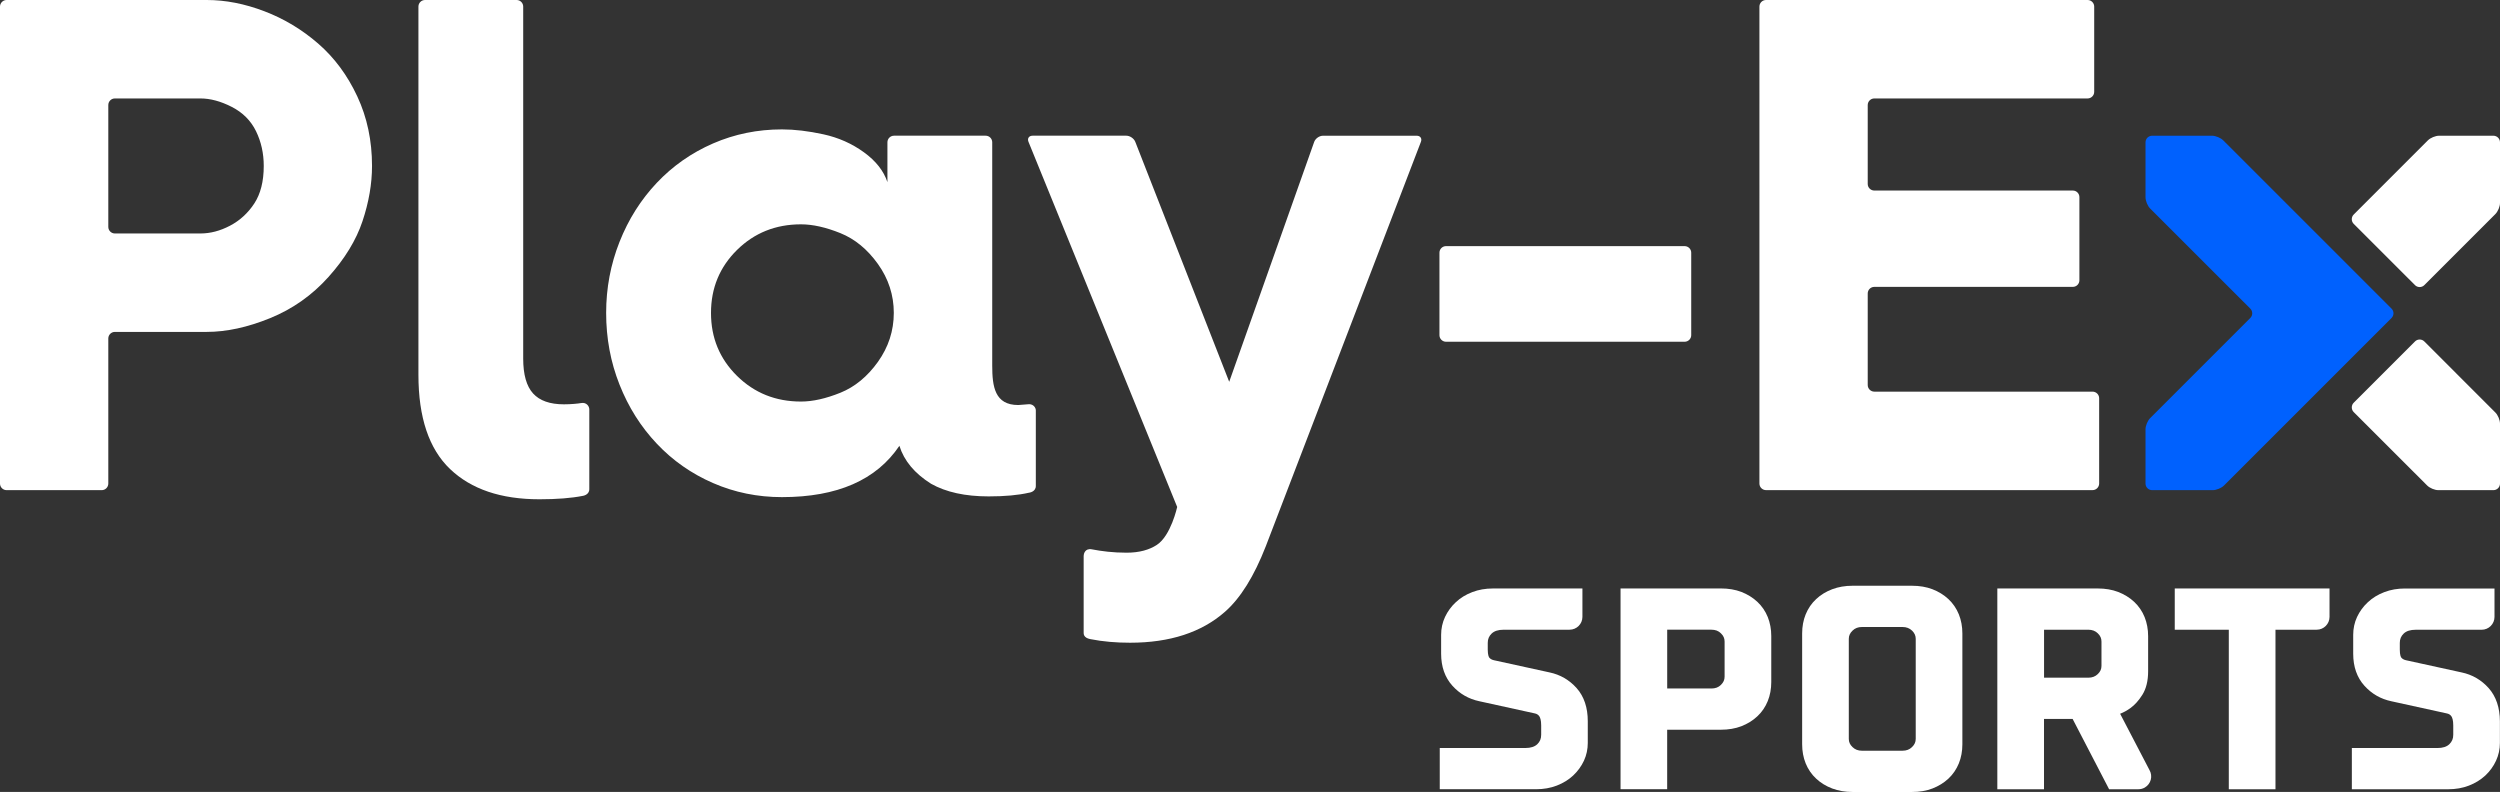 <?xml version="1.0" encoding="utf-8"?>
<!-- Generator: Adobe Illustrator 16.0.0, SVG Export Plug-In . SVG Version: 6.00 Build 0)  -->
<!DOCTYPE svg PUBLIC "-//W3C//DTD SVG 1.1//EN" "http://www.w3.org/Graphics/SVG/1.1/DTD/svg11.dtd">
<svg version="1.1" id="Layer_1" xmlns="http://www.w3.org/2000/svg" xmlns:xlink="http://www.w3.org/1999/xlink" x="0px" y="0px"
	 width="100px" height="31.677px" viewBox="0 0 100 31.677" enable-background="new 0 0 100 31.677" xml:space="preserve">
<rect x="0" y="0" width="100" height="31.677" fill="#333333" stroke="none"/>
<path fill="#FFFFFF" d="M97.086,19.419c0.102,0.103,0.303,0.187,0.447,0.187h2.203c0.145,0,0.264-0.118,0.264-0.264v-2.395
	c0-0.146-0.084-0.348-0.188-0.449l-2.84-2.841c-0.102-0.102-0.27-0.102-0.371,0l-2.453,2.453c-0.102,0.102-0.102,0.27,0,0.373
	L97.086,19.419z"/>
<path fill="#FFFFFF" d="M100,5.692c0-0.145-0.119-0.263-0.264-0.263h-2.172c-0.145,0-0.346,0.083-0.449,0.186l-2.967,2.967
	c-0.102,0.102-0.102,0.27,0,0.372l2.453,2.452c0.102,0.102,0.27,0.102,0.371,0l2.84-2.84C99.916,8.464,100,8.262,100,8.117V5.692z"
	/>
<path fill="#0061FE" d="M88.93,5.615c-0.104-0.103-0.305-0.186-0.449-0.186h-2.396c-0.145,0-0.264,0.118-0.264,0.263v2.201
	c0,0.145,0.084,0.347,0.186,0.449l4.006,4.004c0.102,0.103,0.102,0.27,0,0.372l-4.004,4.004c-0.104,0.103-0.188,0.305-0.188,0.45
	v2.17c0,0.146,0.119,0.264,0.264,0.264h2.426c0.145,0,0.348-0.084,0.449-0.186l6.703-6.702c0.102-0.102,0.102-0.27,0-0.372
	L88.93,5.615z"/>
<path fill="#FFFFFF" d="M52.567,5.677c0.049-0.137,0.207-0.248,0.352-0.248h3.749c0.145,0,0.221,0.11,0.168,0.246l-6.206,16.18
	c-0.468,1.2-1.012,2.072-1.631,2.616c-0.938,0.825-2.203,1.238-3.797,1.238c-0.545,0-1.078-0.042-1.595-0.145
	c-0.271-0.054-0.261-0.214-0.261-0.264v-3.067c0-0.066,0.048-0.312,0.324-0.26c0.394,0.076,0.855,0.135,1.391,0.135
	c0.525,0,0.917-0.12,1.209-0.31c0.566-0.366,0.817-1.519,0.817-1.519L41.139,5.672c-0.055-0.134,0.019-0.244,0.164-0.244h3.749
	c0.145,0,0.306,0.11,0.359,0.245l3.757,9.599L52.567,5.677z"/>
<path fill="#FFFFFF" d="M57.842,13.67c-0.146,0-0.264-0.119-0.264-0.263v-3.299c0-0.145,0.117-0.263,0.264-0.263h9.543
	c0.145,0,0.264,0.118,0.264,0.263v3.299c0,0.145-0.119,0.263-0.264,0.263H57.842z"/>
<path fill="#FFFFFF" d="M70.641,19.605c-0.146,0-0.264-0.118-0.264-0.264V0.263C70.377,0.119,70.494,0,70.641,0h12.863
	c0.145,0,0.264,0.118,0.264,0.263v3.412c0,0.145-0.119,0.263-0.264,0.263h-8.531c-0.145,0-0.264,0.119-0.264,0.263v3.158
	c0,0.145,0.119,0.263,0.264,0.263h7.941c0.145,0,0.262,0.119,0.262,0.263v3.327c0,0.145-0.117,0.263-0.262,0.263h-7.941
	c-0.145,0-0.264,0.118-0.264,0.263v3.665c0,0.145,0.119,0.263,0.264,0.263h8.729c0.145,0,0.264,0.118,0.264,0.263v3.412
	c0,0.146-0.119,0.264-0.264,0.264H70.641z"/>
<path fill="#FFFFFF" d="M66.688,25.188h1.771c0.156,0,0.277,0.045,0.379,0.146c0.102,0.098,0.146,0.201,0.146,0.328v1.405
	c0,0.126-0.045,0.229-0.146,0.328s-0.223,0.145-0.379,0.145h-1.771V25.188z M70.291,24.07c-0.18-0.167-0.395-0.299-0.635-0.393
	c-0.244-0.093-0.518-0.139-0.82-0.139h-4.014v8.031h1.865v-2.38h2.148c0.303,0,0.578-0.047,0.818-0.139
	c0.242-0.094,0.457-0.226,0.637-0.394c0.184-0.17,0.324-0.376,0.42-0.612c0.094-0.232,0.141-0.488,0.141-0.762v-1.84
	c0-0.272-0.047-0.528-0.141-0.762C70.615,24.446,70.475,24.242,70.291,24.07"/>
<path fill="#FFFFFF" d="M76.629,25.554v4.001c0,0.127-0.047,0.23-0.148,0.328c-0.1,0.098-0.225,0.146-0.379,0.146h-1.623
	c-0.156,0-0.277-0.047-0.379-0.146c-0.102-0.097-0.148-0.201-0.148-0.328v-4.001c0-0.126,0.047-0.23,0.148-0.328
	c0.102-0.1,0.223-0.146,0.379-0.146h1.623c0.154,0,0.279,0.048,0.381,0.146C76.582,25.323,76.629,25.428,76.629,25.554
	 M77.936,23.963c-0.18-0.167-0.395-0.3-0.639-0.394c-0.242-0.092-0.516-0.139-0.816-0.139h-2.379c-0.295,0-0.568,0.047-0.812,0.139
	c-0.248,0.094-0.465,0.226-0.643,0.394c-0.184,0.17-0.324,0.377-0.42,0.612c-0.094,0.231-0.141,0.488-0.141,0.762v4.435
	c0,0.273,0.047,0.529,0.141,0.763c0.096,0.235,0.236,0.441,0.42,0.611c0.178,0.168,0.395,0.3,0.643,0.394
	c0.246,0.093,0.518,0.139,0.812,0.139h2.379c0.301,0,0.574-0.046,0.816-0.139c0.244-0.094,0.459-0.227,0.639-0.394
	c0.182-0.17,0.322-0.376,0.418-0.611c0.094-0.232,0.141-0.488,0.141-0.763v-4.435c0-0.273-0.047-0.53-0.141-0.763
	C78.258,24.338,78.117,24.133,77.936,23.963"/>
<path fill="#FFFFFF" d="M84.059,26.636c0,0.125-0.045,0.229-0.146,0.326c-0.1,0.098-0.225,0.146-0.381,0.146h-1.77v-1.919h1.77
	c0.156,0,0.281,0.047,0.381,0.146c0.102,0.098,0.146,0.201,0.146,0.328V26.636z M85.979,30.802l-1.174-2.252
	c0.146-0.057,0.281-0.132,0.408-0.224c0.176-0.125,0.338-0.306,0.482-0.535c0.152-0.242,0.23-0.558,0.23-0.94v-1.406
	c0-0.273-0.047-0.528-0.141-0.762c-0.096-0.236-0.236-0.44-0.42-0.612c-0.18-0.167-0.395-0.299-0.637-0.393
	c-0.242-0.093-0.518-0.139-0.816-0.139h-4.018v8.031h1.867v-2.812h1.145l1.459,2.812h1.17c0.088,0,0.176-0.021,0.256-0.067
	C86.037,31.36,86.121,31.047,85.979,30.802"/>
<path fill="#FFFFFF" d="M63.066,27.525c-0.293-0.328-0.658-0.54-1.086-0.629L59.76,26.41c-0.084-0.019-0.145-0.052-0.188-0.104
	c-0.014-0.019-0.062-0.095-0.062-0.32v-0.271c0-0.153,0.051-0.271,0.156-0.373c0.109-0.103,0.266-0.153,0.48-0.153h2.637v-0.001
	c0.283,0,0.514-0.229,0.514-0.513v-1.136h-3.584c-0.293,0-0.57,0.048-0.822,0.145c-0.254,0.097-0.477,0.232-0.658,0.404
	c-0.184,0.17-0.328,0.369-0.432,0.59c-0.104,0.224-0.156,0.464-0.156,0.713v0.757c0,0.519,0.152,0.949,0.449,1.279
	c0.291,0.324,0.656,0.534,1.084,0.623l2.219,0.487c0.078,0.017,0.133,0.053,0.176,0.114c0.033,0.051,0.074,0.153,0.074,0.363v0.378
	c0,0.155-0.049,0.273-0.154,0.375c-0.109,0.103-0.266,0.153-0.48,0.153H57.59v1.649h3.855c0.299,0,0.578-0.049,0.828-0.146
	c0.25-0.097,0.471-0.232,0.652-0.401c0.184-0.172,0.328-0.37,0.432-0.592c0.104-0.225,0.154-0.465,0.154-0.712v-0.866
	C63.512,28.307,63.363,27.859,63.066,27.525"/>
<path fill="#FFFFFF" d="M93.182,23.539H86.99v1.649h2.162v6.382h1.867v-6.382h1.648h0.002c0.283,0,0.512-0.23,0.512-0.514l0,0
	V23.539z"/>
<path fill="#FFFFFF" d="M99.547,27.525c-0.291-0.327-0.658-0.54-1.086-0.629l-2.219-0.486c-0.084-0.019-0.145-0.052-0.188-0.104
	c-0.016-0.018-0.062-0.094-0.062-0.319v-0.271c0-0.153,0.051-0.272,0.156-0.373c0.107-0.103,0.266-0.153,0.479-0.153h2.639l0,0
	c0.283,0,0.514-0.229,0.514-0.514l0,0v-1.136h-3.584c-0.295,0-0.57,0.048-0.824,0.145s-0.475,0.232-0.658,0.404
	c-0.184,0.17-0.328,0.369-0.432,0.59c-0.104,0.224-0.154,0.465-0.154,0.713v0.757c0,0.52,0.15,0.949,0.447,1.279
	c0.291,0.324,0.656,0.534,1.084,0.623l2.219,0.487c0.08,0.017,0.135,0.053,0.178,0.114c0.033,0.049,0.074,0.153,0.074,0.363v0.378
	c0,0.155-0.051,0.273-0.156,0.375c-0.107,0.103-0.266,0.153-0.48,0.153h-3.42v1.649h3.854c0.301,0,0.58-0.049,0.828-0.146
	c0.252-0.097,0.471-0.232,0.654-0.401c0.184-0.173,0.328-0.37,0.43-0.592c0.104-0.225,0.156-0.465,0.156-0.712v-0.866
	C99.994,28.307,99.844,27.859,99.547,27.525"/>
<path fill="#FFFFFF" d="M23.247,16.122c-0.117,0.022-0.409,0.051-0.688,0.051c-0.562,0-0.974-0.145-1.237-0.436
	c-0.263-0.291-0.394-0.755-0.394-1.393V0.263C20.928,0.118,20.81,0,20.665,0H17c-0.145,0-0.263,0.118-0.263,0.263v14.729
	c0,1.707,0.422,2.963,1.265,3.769c0.845,0.807,2.035,1.21,3.573,1.21c0.701,0,1.279-0.046,1.734-0.136c0,0,0.263-0.032,0.263-0.268
	v-3.194C23.572,16.247,23.455,16.083,23.247,16.122"/>
<path fill="#FFFFFF" d="M10.169,8.143c-0.253,0.384-0.577,0.68-0.97,0.886c-0.394,0.207-0.788,0.31-1.182,0.31H4.595
	c-0.145,0-0.263-0.118-0.263-0.263V4.201c0-0.145,0.118-0.263,0.263-0.263h3.422c0.395,0,0.812,0.112,1.252,0.337
	s0.764,0.549,0.971,0.971c0.206,0.422,0.31,0.886,0.31,1.392C10.55,7.257,10.422,7.759,10.169,8.143 M14.291,3.854
	c-0.394-0.844-0.915-1.547-1.562-2.109c-0.647-0.562-1.364-0.994-2.152-1.294C9.79,0.15,9.021,0,8.271,0H0.264
	C0.119,0,0,0.119,0,0.264v19.078c0,0.146,0.119,0.264,0.264,0.264h3.805c0.145,0,0.263-0.118,0.263-0.264v-5.803
	c0-0.145,0.118-0.263,0.263-0.263h3.676c0.787,0,1.631-0.183,2.531-0.549c0.9-0.366,1.678-0.914,2.335-1.646
	c0.656-0.731,1.111-1.477,1.364-2.236c0.253-0.759,0.38-1.495,0.38-2.208C14.881,5.625,14.685,4.697,14.291,3.854"/>
<path fill="#FFFFFF" d="M35.119,14.472c-0.422,0.591-0.924,1.003-1.504,1.238c-0.582,0.234-1.106,0.352-1.575,0.352
	c-1.013,0-1.866-0.342-2.56-1.027c-0.694-0.685-1.04-1.523-1.04-2.518c0-0.994,0.346-1.833,1.04-2.518
	c0.694-0.684,1.547-1.026,2.56-1.026c0.469,0,0.993,0.118,1.575,0.352c0.581,0.235,1.083,0.647,1.504,1.237
	c0.421,0.591,0.633,1.243,0.633,1.955C35.751,13.229,35.54,13.881,35.119,14.472 M41.17,16.167l-0.44,0.034
	c-0.938,0-1.041-0.736-1.041-1.576V5.691c0-0.145-0.117-0.263-0.263-0.263h-3.665c-0.146,0-0.264,0.118-0.264,0.263v1.594
	c-0.15-0.45-0.463-0.848-0.942-1.195c-0.478-0.347-1.017-0.586-1.617-0.717c-0.601-0.131-1.153-0.197-1.659-0.197
	c-0.976,0-1.894,0.187-2.757,0.562c-0.862,0.375-1.612,0.9-2.25,1.575c-0.638,0.675-1.135,1.462-1.491,2.362
	s-0.535,1.847-0.535,2.841c0,1.013,0.178,1.969,0.535,2.869c0.356,0.9,0.853,1.688,1.491,2.362c0.637,0.676,1.388,1.2,2.25,1.575
	c0.863,0.376,1.781,0.563,2.757,0.563c2.212,0,3.778-0.685,4.697-2.053c0.187,0.6,0.609,1.105,1.266,1.518
	c0.599,0.338,1.368,0.506,2.306,0.506c0.652,0,1.188-0.05,1.608-0.147c0.004-0.001,0.009-0.002,0.014-0.002
	c0,0,0.263-0.032,0.263-0.268v-3.023C41.433,16.304,41.336,16.171,41.17,16.167"/>
</svg>
